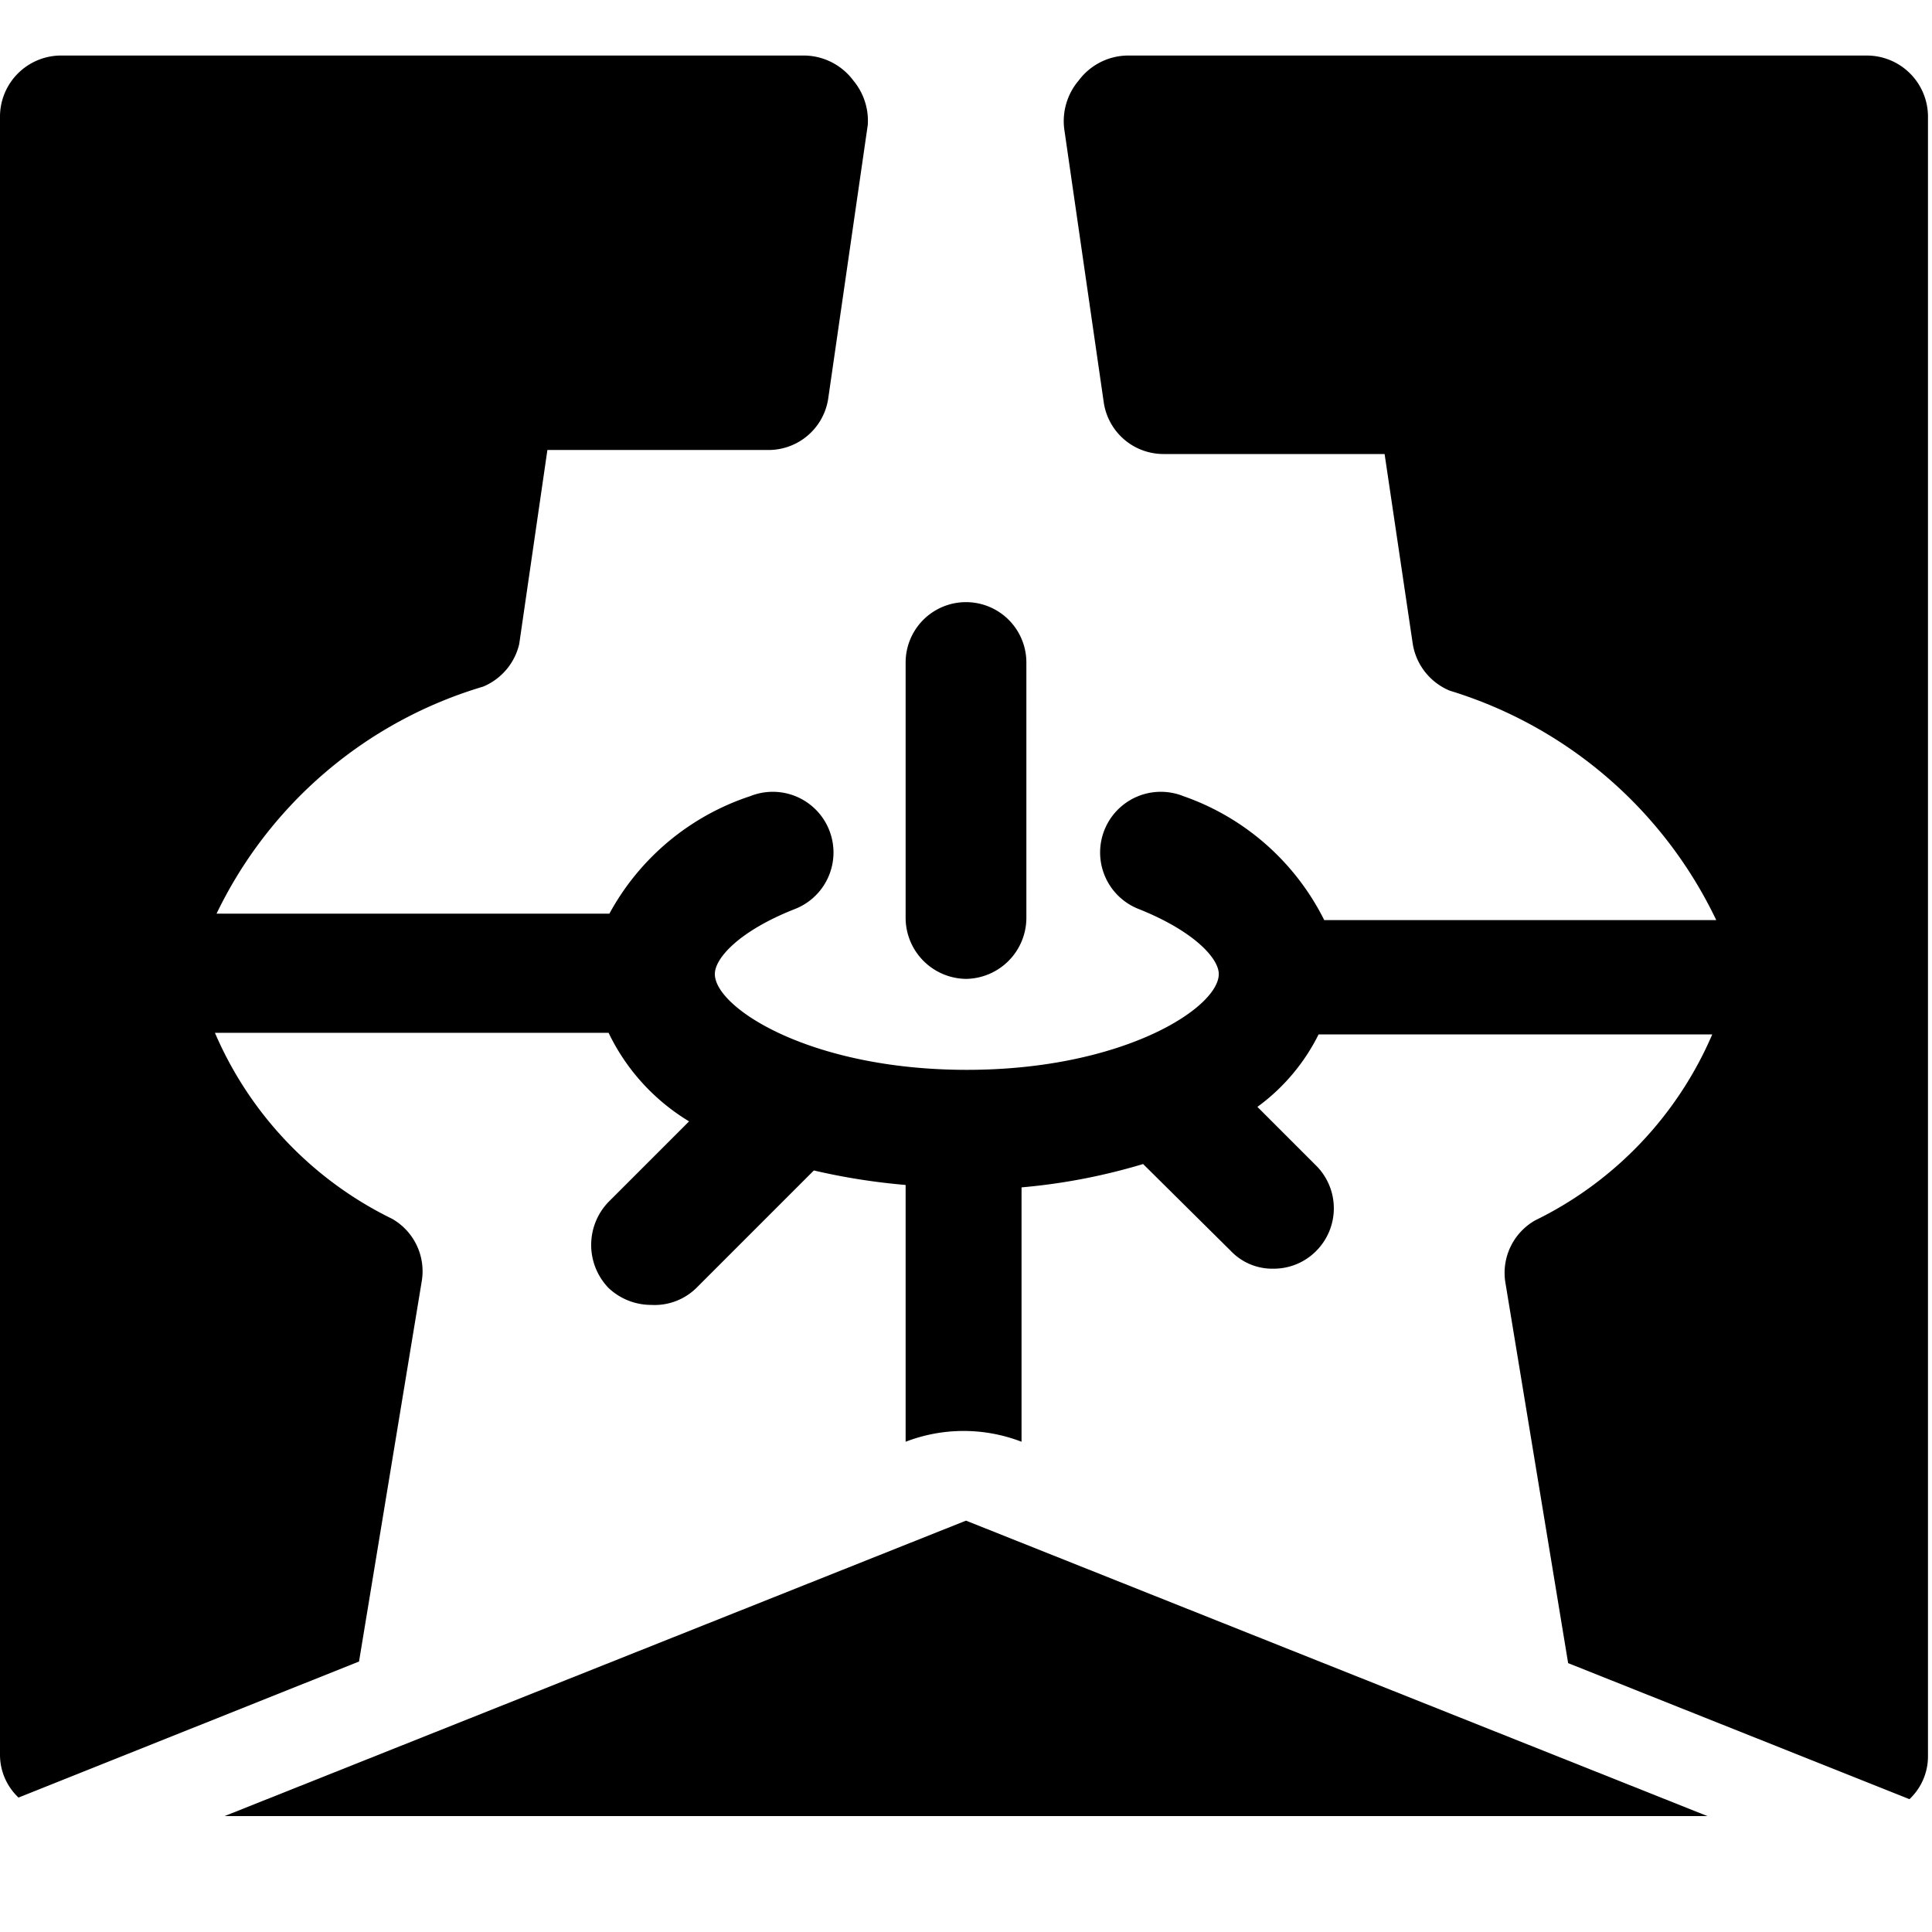 <svg xmlns="http://www.w3.org/2000/svg" viewBox="0 0 24 24"><g><path d="m4.46 20.64 0.78 -4.73a0.75 0.75 0 0 0 -0.37 -0.77 4.58 4.58 0 0 1 -2.2 -2.31l0.12 0h4.77a2.6 2.6 0 0 0 1 1.1l-1 1a0.77 0.77 0 0 0 0 1.07 0.77 0.77 0 0 0 0.53 0.21 0.74 0.74 0 0 0 0.56 -0.21l1.46 -1.46a8 8 0 0 0 1.14 0.18v3.19a2 2 0 0 1 1.44 0v-3.16a7.49 7.49 0 0 0 1.51 -0.29l1.09 1.08a0.71 0.71 0 0 0 0.53 0.22 0.74 0.74 0 0 0 0.53 -0.22 0.75 0.75 0 0 0 0 -1.06l-0.73 -0.73a2.48 2.48 0 0 0 0.76 -0.9h4.77l0.12 0a4.58 4.58 0 0 1 -2.2 2.31 0.75 0.75 0 0 0 -0.37 0.77l0.78 4.73 4.24 1.69a0.73 0.73 0 0 0 0.23 -0.54V1.44a0.76 0.76 0 0 0 -0.75 -0.75H14a0.77 0.77 0 0 0 -0.6 0.31 0.78 0.78 0 0 0 -0.18 0.6l0.49 3.39a0.75 0.75 0 0 0 0.74 0.65h2.75L17.55 8a0.76 0.76 0 0 0 0.46 0.58 5.42 5.42 0 0 1 3.31 2.85l-0.11 0h-4.76a3.09 3.09 0 0 0 -1.75 -1.54 0.75 0.75 0 0 0 -0.56 1.4c0.68 0.27 1 0.61 1 0.81 0 0.42 -1.19 1.19 -3.13 1.19s-3.13 -0.77 -3.13 -1.19c0 -0.2 0.31 -0.54 1 -0.81a0.75 0.75 0 0 0 -0.56 -1.4 3.09 3.09 0 0 0 -1.75 1.46H2.79l-0.1 0A5.37 5.37 0 0 1 6 8.53 0.76 0.76 0 0 0 6.45 8l0.35 -2.41h2.75a0.75 0.75 0 0 0 0.74 -0.65l0.49 -3.39A0.78 0.78 0 0 0 10.6 1a0.77 0.77 0 0 0 -0.6 -0.31H0.74a0.76 0.76 0 0 0 -0.74 0.75v20.35a0.73 0.73 0 0 0 0.23 0.54Z" fill="#000000" stroke-width="1"></path><path d="M12 12.16a0.76 0.76 0 0 0 0.75 -0.75V8.23a0.75 0.75 0 0 0 -1.5 0v3.18a0.76 0.76 0 0 0 0.75 0.75Z" fill="#000000" stroke-width="1"></path><path d="m12 18.89 -9.21 3.67 18.42 0L12 18.89z" fill="#000000" stroke-width="1"></path></g></svg>